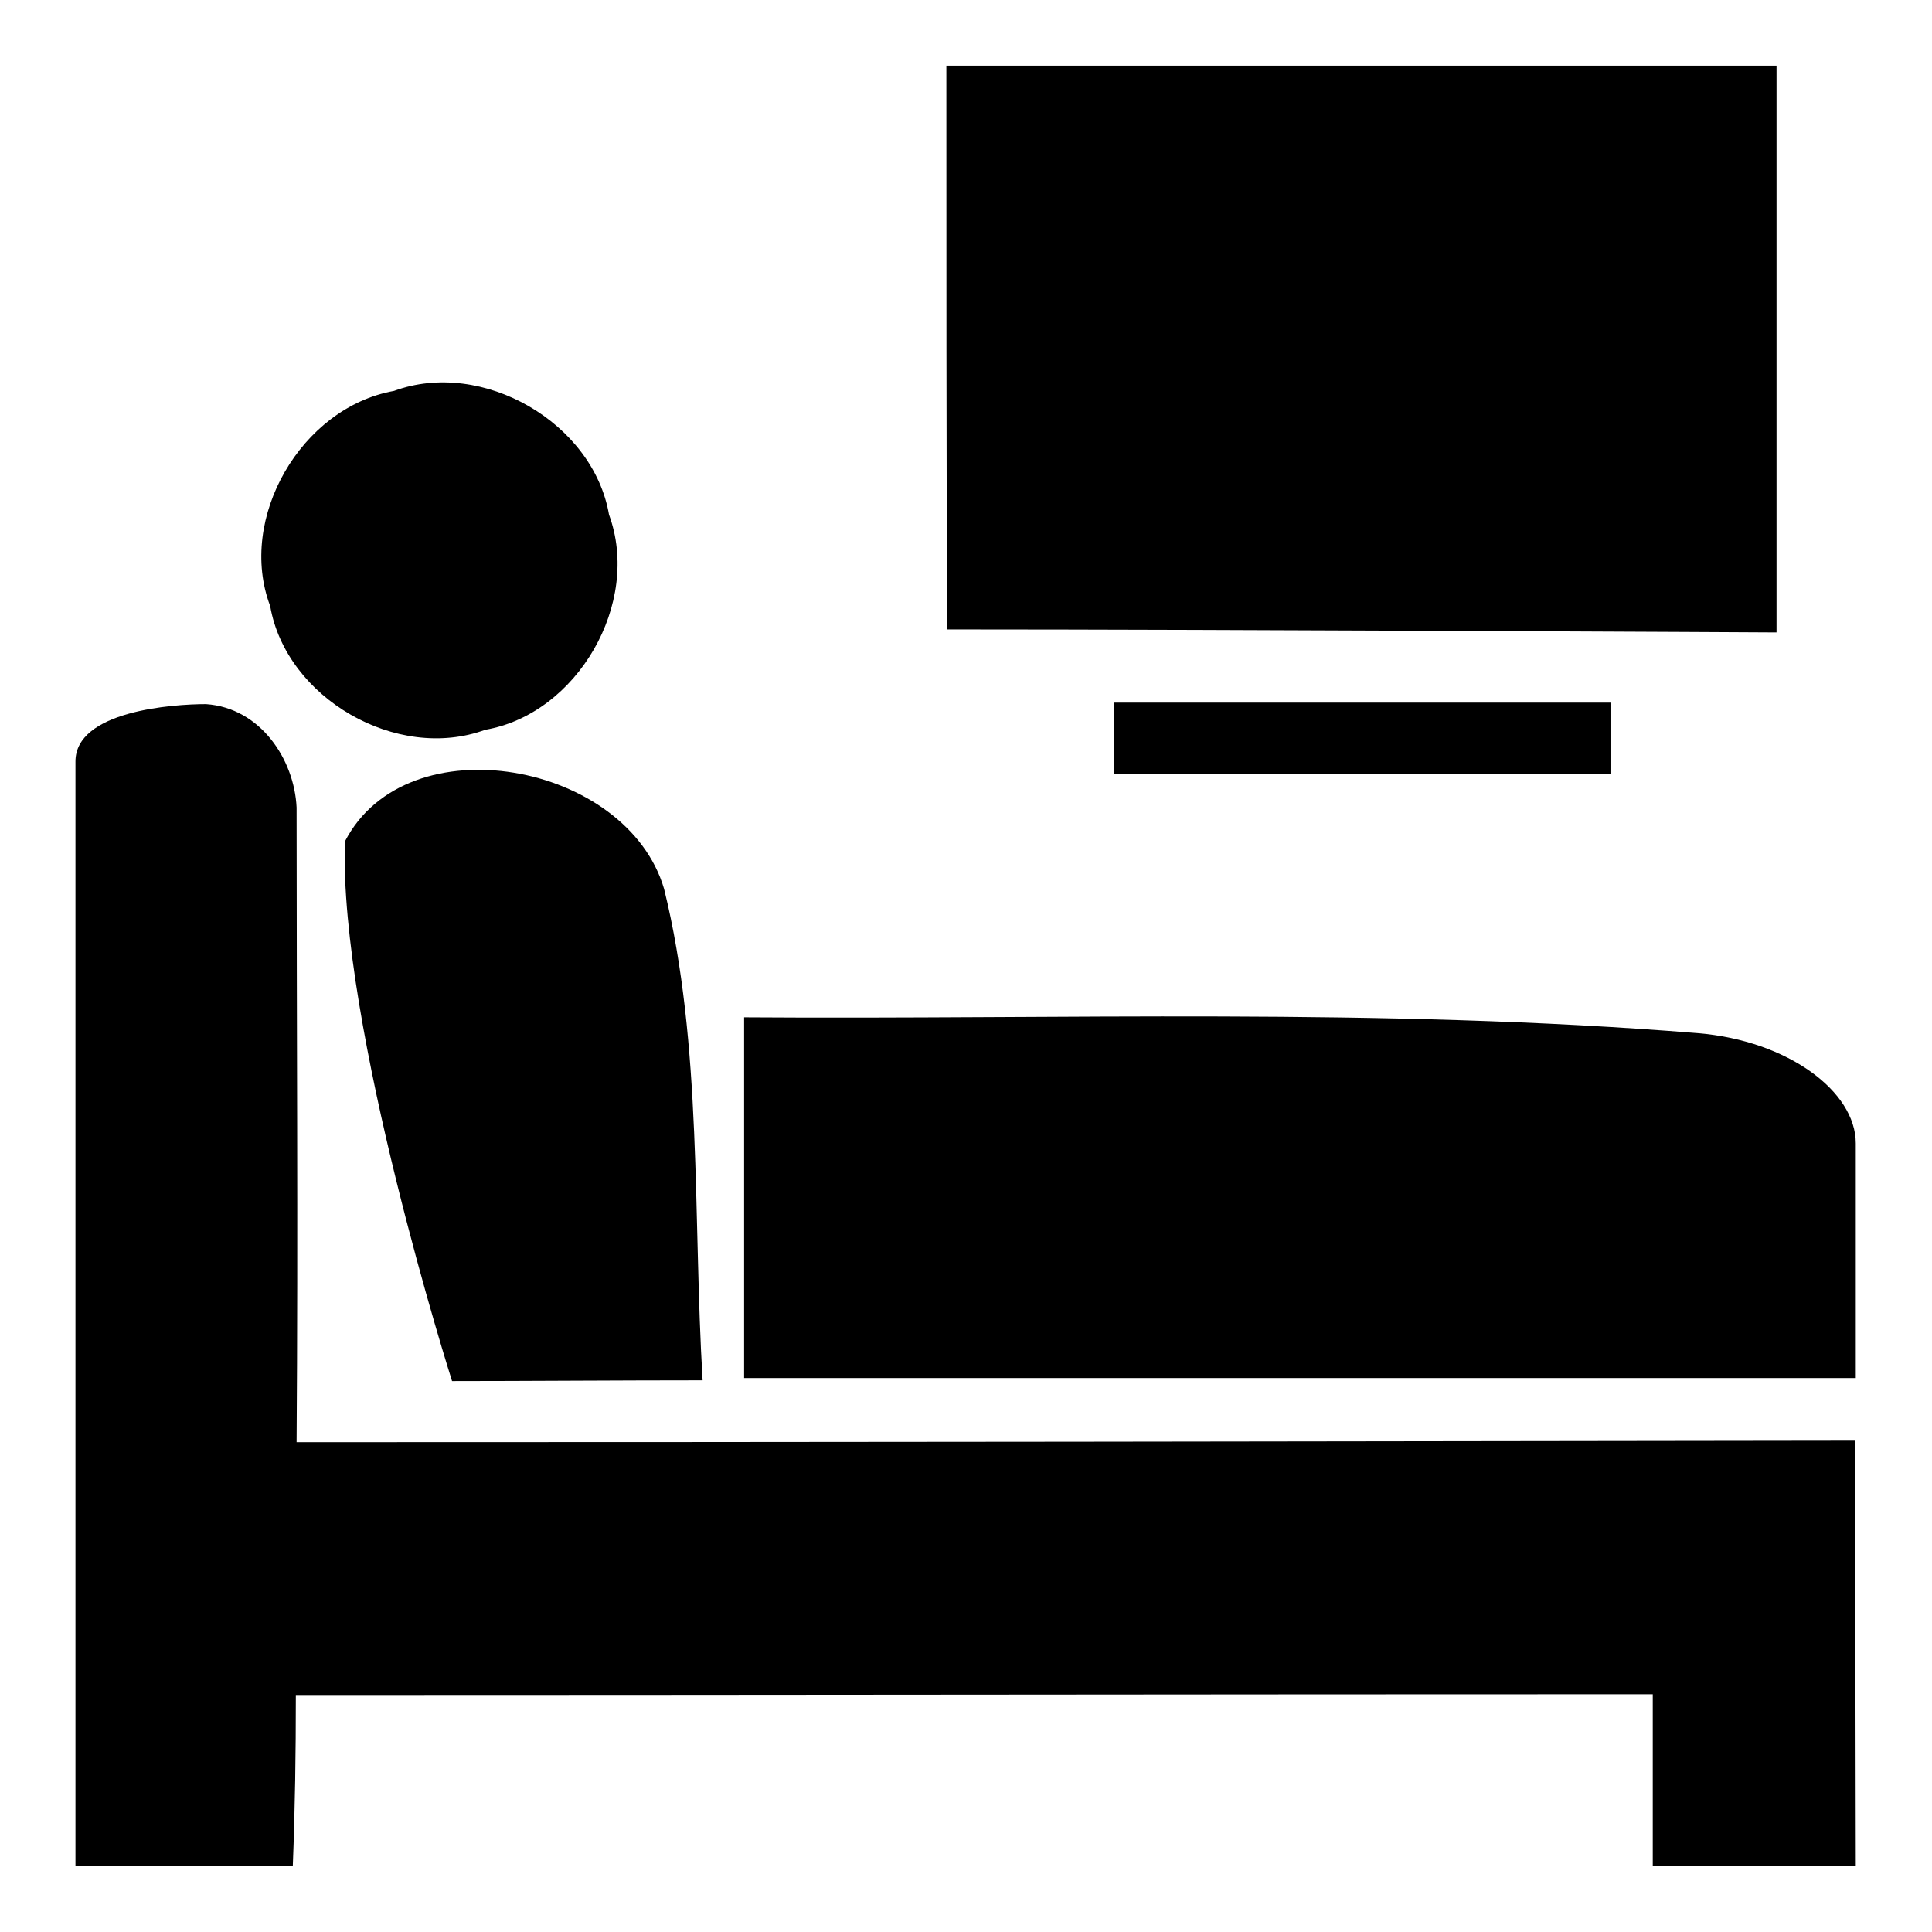 <?xml version="1.0" encoding="utf-8"?>
<!-- Svg Vector Icons : http://www.onlinewebfonts.com/icon -->
<!DOCTYPE svg PUBLIC "-//W3C//DTD SVG 1.1//EN" "http://www.w3.org/Graphics/SVG/1.1/DTD/svg11.dtd">
<svg version="1.1" xmlns="http://www.w3.org/2000/svg" xmlns:xlink="http://www.w3.org/1999/xlink" x="0px" y="0px" viewBox="0 0 256 256" enable-background="new 0 0 256 256" xml:space="preserve">
<g><g><path fill="#000000" d="M146,214h5.7v1H146V214z"/><path fill="#000000" d="M170.9,207.9h1.4v4.5h-1.4V207.9z"/><path fill="#000000" d="M105.8,210.3h-4.4c0,0,0,0,0,0c0.6,0.7,1.3,1.3,2.1,1.7C104.4,211.5,105.2,210.9,105.8,210.3z"/><path fill="#000000" d="M108.5,208H98.1v10.6h10.4V208z M106.4,218.2c-2.1-0.5-4.3-0.9-6.7-1.2l0.3-1c2.4,0.3,4.6,0.7,6.8,1.1L106.4,218.2z M101.1,215.1l0.3-0.9c1.4,0.2,2.8,0.4,4.4,0.7l-0.3,1C104,215.5,102.5,215.3,101.1,215.1z M107.7,214.3c-1.7-0.4-3.1-0.8-4.3-1.3c-1.2,0.5-2.7,1-4.6,1.5c-0.1-0.3-0.3-0.6-0.5-0.9c1.7-0.3,3-0.7,4.1-1.2c-0.7-0.5-1.3-1-1.7-1.6c-0.5,0.4-0.9,0.8-1.5,1.3c-0.2-0.2-0.4-0.4-0.7-0.7c1.3-0.9,2.4-2,3.2-3.3l0.9,0.4c-0.2,0.3-0.4,0.5-0.6,0.8h5v0.8c-0.7,0.8-1.6,1.6-2.6,2.3c1,0.3,2.2,0.6,3.7,0.8C108,213.7,107.8,214,107.7,214.3z"/><path fill="#000000" d="M175.4,207.9h1.4v4.6h-1.4V207.9z"/><path fill="#000000" d="M146,215.8h5.7v1H146V215.8z"/><path fill="#000000" d="M125.4,8.7h110v75.1c0,0-72.6-0.4-109.9-0.4C125.4,58.7,125.4,34.3,125.4,8.7z"/><path fill="#000000" d="M52.2,51.8c11.7-4.3,26.4,4.2,28.5,16.4c4.3,11.7-4.2,26.4-16.4,28.5c-11.7,4.3-26.4-4.2-28.5-16.4C31.4,68.7,39.9,54,52.2,51.8z"/><path fill="#000000" d="M10,100.9c0-6.7,12.9-7.6,17.3-7.6c7.2,0.5,11.7,7.3,12,13.7c0,28.6,0.2,55.9,0,84.1c69,0,137.6-0.1,206.5-0.2l0.1,56.3l-26.9,0c0-7.9,0-14.9,0-22.7c-59.6,0-120.2,0.1-179.8,0.1c0,7.8-0.1,14.8-0.4,22.6H10V100.9z"/><path fill="#000000" d="M147.6,93.1c21.9,0,43.9,0,65.8,0c0,3.1,0,6.3,0,9.4c-21.9,0-43.9,0-65.8,0C147.6,99.4,147.6,96.2,147.6,93.1z"/><path fill="#000000" d="M45.7,111.5L45.7,111.5c8.2-15.9,37.4-10.5,42.3,6.3c5.1,20.7,3.8,43.5,5.1,65.1c-10.6,0-23.9,0.1-33.2,0.1C59.9,183,44.9,135.9,45.7,111.5z"/><path fill="#000000" d="M98.6,134.8c42.1,0.3,84.4-1.3,126.4,2.1c11.9,1,20.9,7.7,20.9,14.6v31.1c-48.6,0-98.6,0-147.3,0C98.6,166.9,98.6,150.5,98.6,134.8z"/></g></g>
</svg>